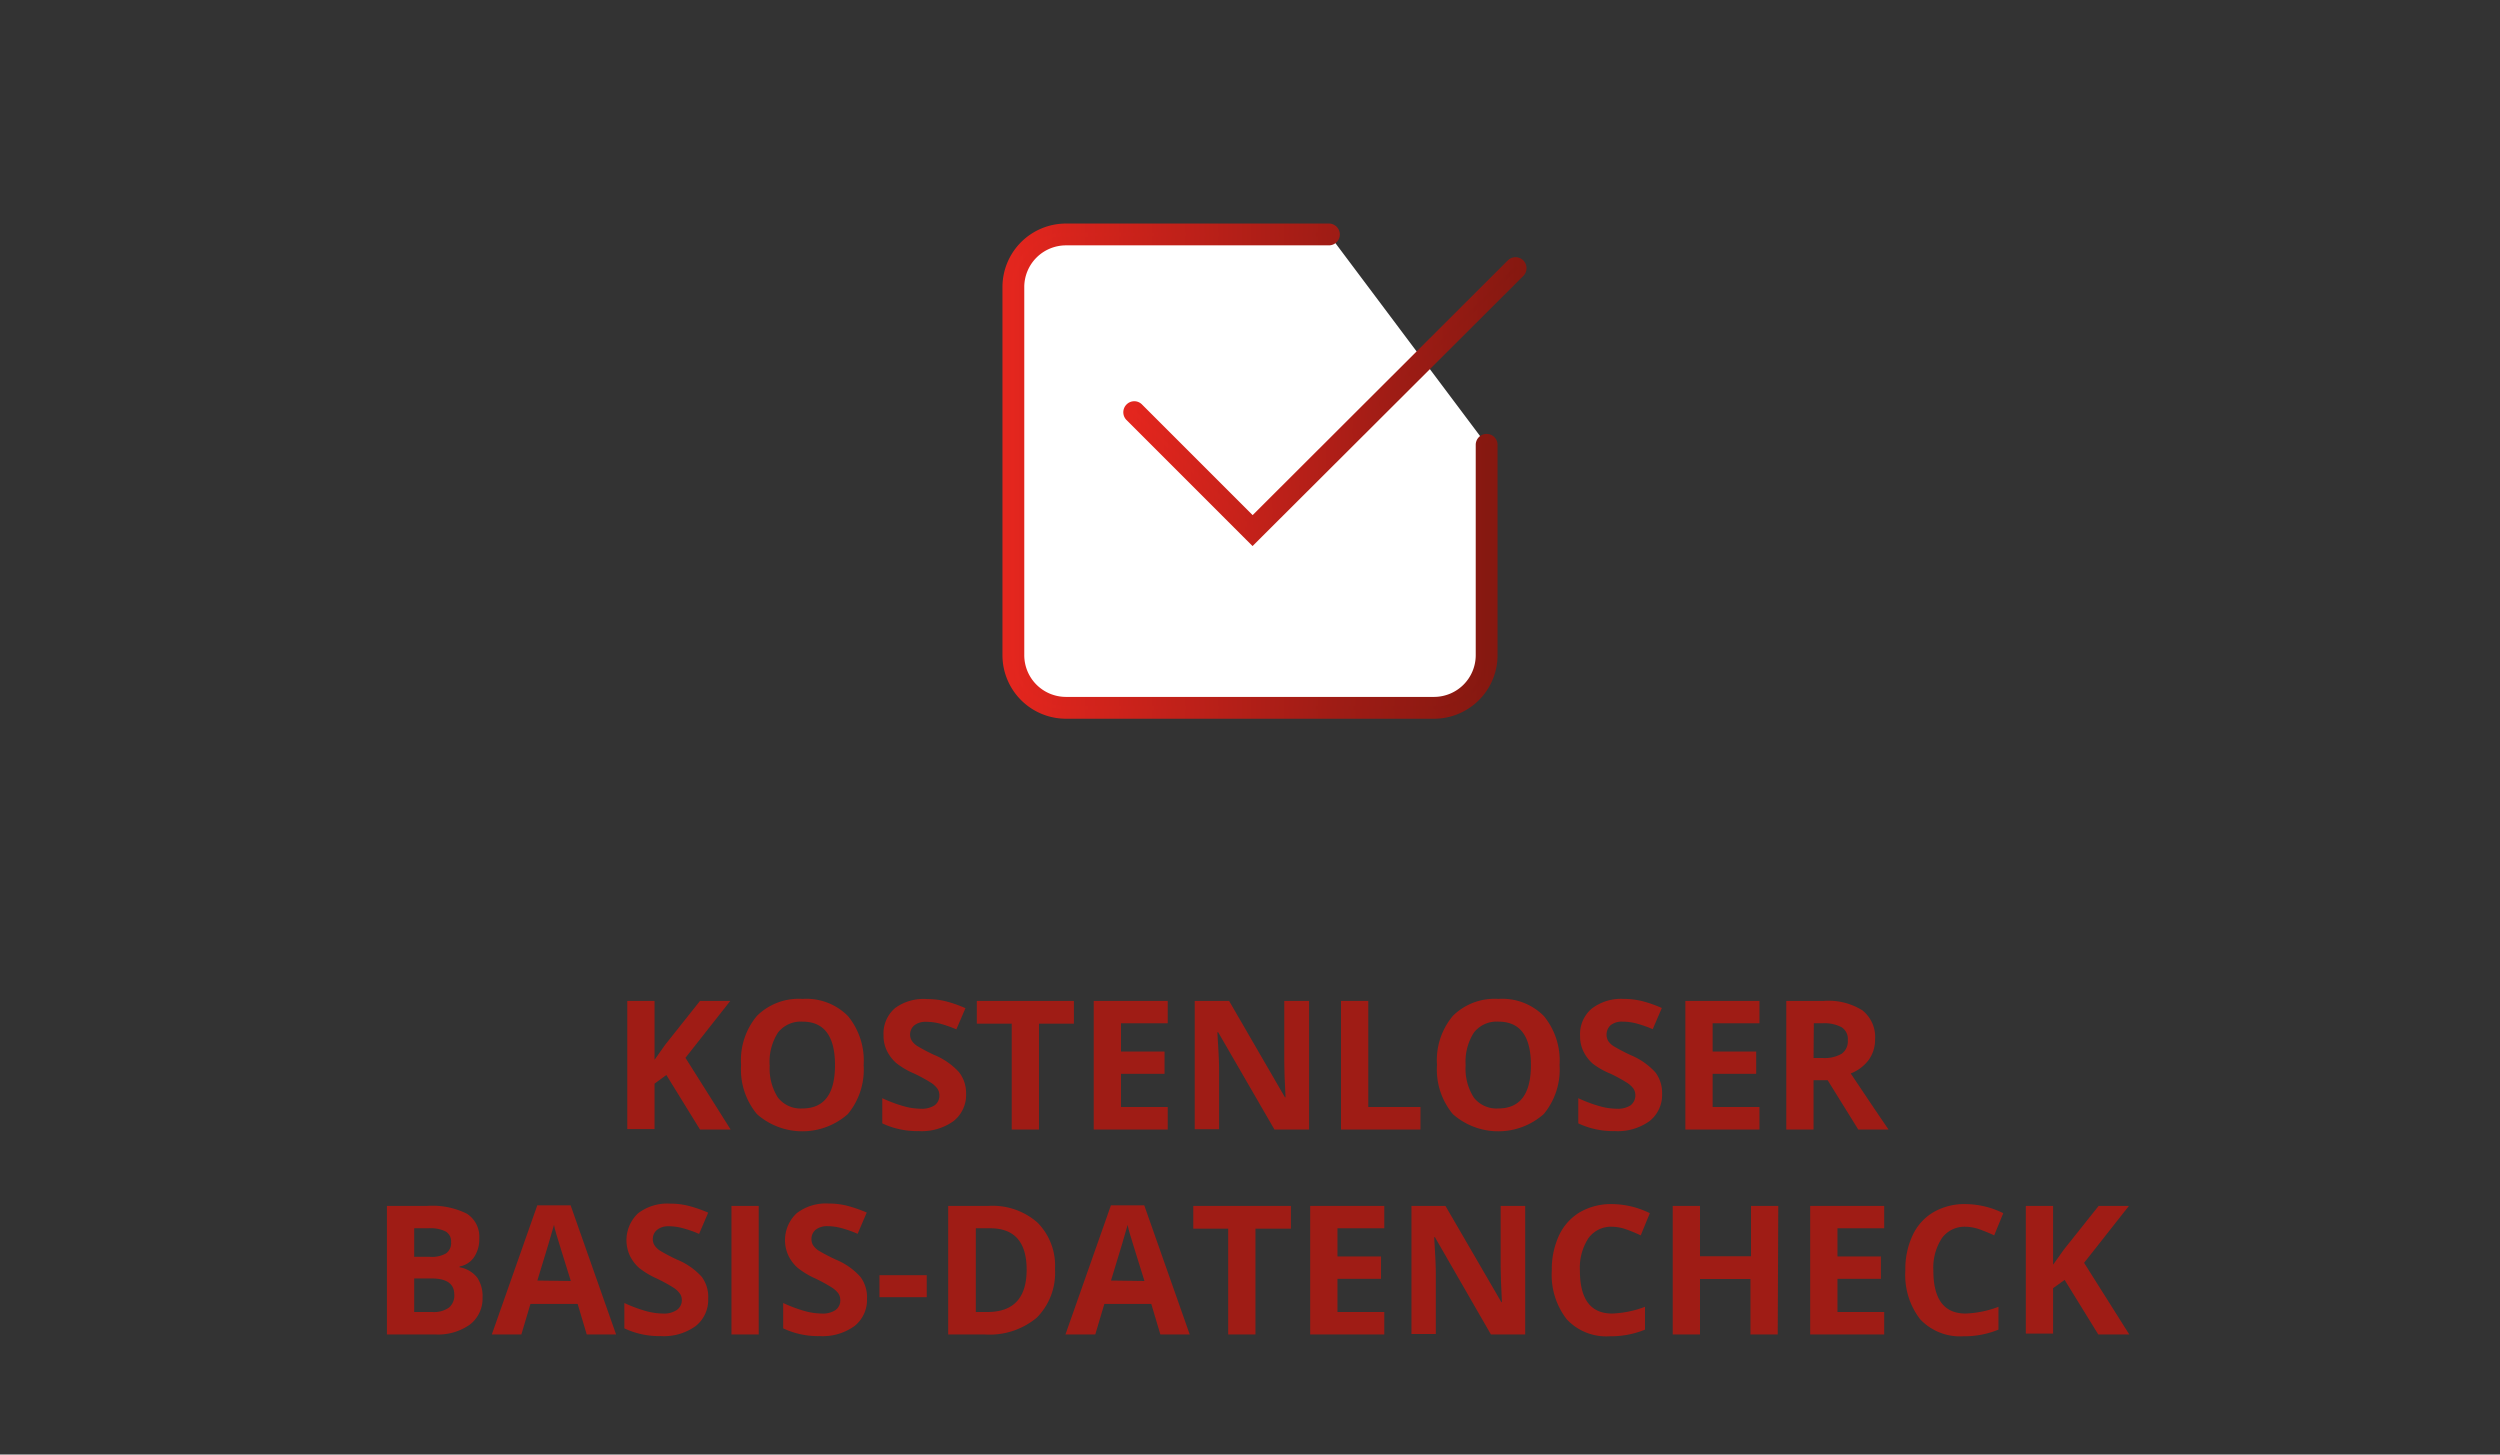 <svg id="Ebene_2" data-name="Ebene 2" xmlns="http://www.w3.org/2000/svg" xmlns:xlink="http://www.w3.org/1999/xlink" viewBox="0 0 275 160"><rect x="0" y="0" width="275" height="160" fill="#333333" stroke="none"/><defs><style>.cls-1{fill:#9f1c15;}.cls-2{fill:#fff;fill-rule:evenodd;}.cls-3,.cls-4{stroke-miterlimit:10;}.cls-3{fill:url(#Unbenannter_Verlauf_51);stroke:url(#Unbenannter_Verlauf_51-2);}.cls-4{fill:url(#Unbenannter_Verlauf_51-3);stroke:url(#Unbenannter_Verlauf_51-4);}</style><linearGradient id="Unbenannter_Verlauf_51" x1="110.77" y1="51.83" x2="164.23" y2="51.83" gradientUnits="userSpaceOnUse"><stop offset="0" stop-color="#e5261e"/><stop offset="0.67" stop-color="#9f1c15"/><stop offset="1" stop-color="#851810"/></linearGradient><linearGradient id="Unbenannter_Verlauf_51-2" x1="110.27" y1="51.83" x2="164.73" y2="51.83" xlink:href="#Unbenannter_Verlauf_51"/><linearGradient id="Unbenannter_Verlauf_51-3" x1="124.07" y1="44.05" x2="167.41" y2="44.05" xlink:href="#Unbenannter_Verlauf_51"/><linearGradient id="Unbenannter_Verlauf_51-4" x1="123.57" y1="44.15" x2="167.91" y2="44.15" xlink:href="#Unbenannter_Verlauf_51"/></defs><path class="cls-1" d="M80.37,124.25H77l-3.7-6L72,119.2v5H69V110.1h3v6.48l1.18-1.67L77,110.1h3.33l-4.93,6.26Z"/><path class="cls-1" d="M95,117.16a7.65,7.65,0,0,1-1.74,5.39,7.55,7.55,0,0,1-10,0,7.68,7.68,0,0,1-1.74-5.41,7.58,7.58,0,0,1,1.75-5.4,6.52,6.52,0,0,1,5-1.86,6.44,6.44,0,0,1,5,1.88A7.7,7.7,0,0,1,95,117.16Zm-10.33,0a5.91,5.91,0,0,0,.9,3.57,3.15,3.15,0,0,0,2.69,1.2c2.4,0,3.59-1.59,3.59-4.77s-1.19-4.78-3.57-4.78a3.18,3.18,0,0,0-2.7,1.2A5.94,5.94,0,0,0,84.66,117.16Z"/><path class="cls-1" d="M106.27,120.32a3.66,3.66,0,0,1-1.38,3,6,6,0,0,1-3.84,1.1,9,9,0,0,1-4-.85V120.8a15.44,15.44,0,0,0,2.42.9,6.94,6.94,0,0,0,1.82.26,2.59,2.59,0,0,0,1.51-.37,1.3,1.3,0,0,0,.53-1.13,1.23,1.23,0,0,0-.24-.74,2.6,2.6,0,0,0-.68-.62,17.79,17.79,0,0,0-1.83-1,8.57,8.57,0,0,1-2-1.17,4.45,4.45,0,0,1-1-1.3,3.73,3.73,0,0,1-.39-1.75,3.66,3.66,0,0,1,1.28-3A5.29,5.29,0,0,1,102,109.9a8.53,8.53,0,0,1,2.11.26,13.88,13.88,0,0,1,2.09.74l-1,2.33a13.71,13.71,0,0,0-1.87-.65,6.12,6.12,0,0,0-1.45-.18,2,2,0,0,0-1.31.39,1.33,1.33,0,0,0-.46,1,1.32,1.32,0,0,0,.19.69,2,2,0,0,0,.58.57,19.86,19.86,0,0,0,1.9,1,7.54,7.54,0,0,1,2.72,1.9A3.74,3.74,0,0,1,106.27,120.32Z"/><path class="cls-1" d="M114.29,124.25h-3V112.6h-3.84v-2.5h10.68v2.5h-3.84Z"/><path class="cls-1" d="M128.45,124.25h-8.14V110.1h8.14v2.46h-5.14v3.11h4.79v2.45h-4.79v3.65h5.14Z"/><path class="cls-1" d="M144,124.25h-3.81L134,113.55h-.09c.12,1.89.19,3.24.19,4v6.66h-2.68V110.1h3.78l6.14,10.6h.07c-.1-1.84-.14-3.14-.14-3.9v-6.7H144Z"/><path class="cls-1" d="M147.51,124.25V110.1h3v11.67h5.74v2.48Z"/><path class="cls-1" d="M171.55,117.16a7.65,7.65,0,0,1-1.74,5.39,7.55,7.55,0,0,1-10,0,7.68,7.68,0,0,1-1.74-5.41,7.58,7.58,0,0,1,1.75-5.4,6.52,6.52,0,0,1,5-1.86,6.44,6.44,0,0,1,5,1.88A7.7,7.7,0,0,1,171.55,117.16Zm-10.33,0a5.91,5.91,0,0,0,.9,3.57,3.15,3.15,0,0,0,2.69,1.2c2.4,0,3.59-1.59,3.59-4.77s-1.19-4.78-3.57-4.78a3.18,3.18,0,0,0-2.7,1.2A5.94,5.94,0,0,0,161.22,117.16Z"/><path class="cls-1" d="M182.83,120.32a3.66,3.66,0,0,1-1.38,3,6,6,0,0,1-3.84,1.1,9,9,0,0,1-4-.85V120.8a15.44,15.44,0,0,0,2.42.9,6.94,6.94,0,0,0,1.82.26,2.59,2.59,0,0,0,1.51-.37,1.4,1.4,0,0,0,.3-1.87,2.84,2.84,0,0,0-.69-.62,17.79,17.79,0,0,0-1.83-1A8.26,8.26,0,0,1,175.2,117a4.33,4.33,0,0,1-1-1.3,3.73,3.73,0,0,1-.39-1.75,3.66,3.66,0,0,1,1.28-3,5.29,5.29,0,0,1,3.51-1.07,8.53,8.53,0,0,1,2.11.26,13.88,13.88,0,0,1,2.09.74l-1,2.33a13.26,13.26,0,0,0-1.87-.65,6.12,6.12,0,0,0-1.45-.18,2,2,0,0,0-1.31.39,1.42,1.42,0,0,0-.27,1.73,2,2,0,0,0,.58.57,20.52,20.52,0,0,0,1.91,1,7.58,7.58,0,0,1,2.71,1.9A3.74,3.74,0,0,1,182.83,120.32Z"/><path class="cls-1" d="M193.54,124.25h-8.15V110.1h8.15v2.46h-5.15v3.11h4.79v2.45h-4.79v3.65h5.15Z"/><path class="cls-1" d="M199.49,118.82v5.43h-3V110.1h4.12a7,7,0,0,1,4.27,1.05,3.76,3.76,0,0,1,1.38,3.19,3.81,3.81,0,0,1-.68,2.22,4.49,4.49,0,0,1-2,1.52q3.19,4.77,4.16,6.17h-3.33l-3.37-5.43Zm0-2.44h1a3.75,3.75,0,0,0,2.1-.47,1.69,1.69,0,0,0,.67-1.49,1.54,1.54,0,0,0-.69-1.43,4.11,4.11,0,0,0-2.14-.43h-.91Z"/><path class="cls-1" d="M42.56,132.65H47a8.45,8.45,0,0,1,4.36.86,3,3,0,0,1,1.36,2.72,3.48,3.48,0,0,1-.59,2.08,2.41,2.41,0,0,1-1.58,1v.09a3.14,3.14,0,0,1,1.94,1.13,3.66,3.66,0,0,1,.59,2.18,3.61,3.61,0,0,1-1.4,3,6.06,6.06,0,0,1-3.8,1.08H42.56Zm3,5.6H47.3a3.12,3.12,0,0,0,1.77-.38,1.4,1.4,0,0,0,.55-1.24,1.25,1.25,0,0,0-.6-1.17,3.77,3.77,0,0,0-1.88-.35H45.56Zm0,2.38v3.69h2a2.85,2.85,0,0,0,1.82-.48,1.72,1.72,0,0,0,.59-1.45c0-1.17-.83-1.76-2.51-1.76Z"/><path class="cls-1" d="M64.54,146.79l-1-3.36H58.35l-1,3.36H54.1l5-14.2h3.67l5,14.2Zm-1.75-5.88c-.94-3-1.48-4.77-1.6-5.17s-.2-.72-.25-1c-.22.82-.83,2.87-1.83,6.12Z"/><path class="cls-1" d="M77.9,142.87a3.67,3.67,0,0,1-1.38,3,6,6,0,0,1-3.84,1.1,9,9,0,0,1-4-.85v-2.79a15.44,15.44,0,0,0,2.42.9,7.37,7.37,0,0,0,1.81.26,2.53,2.53,0,0,0,1.52-.38A1.29,1.29,0,0,0,75,143a1.21,1.21,0,0,0-.24-.74,2.6,2.6,0,0,0-.68-.62,17.79,17.79,0,0,0-1.83-1,9.11,9.11,0,0,1-1.95-1.17,4.37,4.37,0,0,1-1-1.31,4.07,4.07,0,0,1,.88-4.69,5.27,5.27,0,0,1,3.52-1.07,8,8,0,0,1,2.1.26,14.64,14.64,0,0,1,2.1.73l-1,2.34a12.46,12.46,0,0,0-1.87-.65,5.68,5.68,0,0,0-1.46-.19,1.94,1.94,0,0,0-1.3.4,1.28,1.28,0,0,0-.46,1,1.25,1.25,0,0,0,.19.7,2.1,2.1,0,0,0,.58.57,19.86,19.86,0,0,0,1.9,1,7.51,7.51,0,0,1,2.72,1.9A3.72,3.72,0,0,1,77.9,142.87Z"/><path class="cls-1" d="M80.46,146.79V132.65h3v14.14Z"/><path class="cls-1" d="M95.37,142.87a3.67,3.67,0,0,1-1.38,3,6,6,0,0,1-3.84,1.1,9,9,0,0,1-4-.85v-2.79a15.44,15.44,0,0,0,2.42.9,7.38,7.38,0,0,0,1.82.26,2.52,2.52,0,0,0,1.51-.38,1.29,1.29,0,0,0,.53-1.12,1.27,1.27,0,0,0-.23-.74,2.84,2.84,0,0,0-.69-.62,17.79,17.79,0,0,0-1.83-1,9,9,0,0,1-1.94-1.17,4.25,4.25,0,0,1-1-1.31,4.05,4.05,0,0,1,.89-4.69,5.24,5.24,0,0,1,3.51-1.07,8.08,8.08,0,0,1,2.11.26,15,15,0,0,1,2.09.73l-1,2.34a12.09,12.09,0,0,0-1.87-.65,5.67,5.67,0,0,0-1.45-.19,2,2,0,0,0-1.31.4,1.31,1.31,0,0,0-.45,1,1.33,1.33,0,0,0,.18.7,2.25,2.25,0,0,0,.58.57,20.52,20.52,0,0,0,1.91,1,7.45,7.45,0,0,1,2.71,1.9A3.72,3.72,0,0,1,95.37,142.87Z"/><path class="cls-1" d="M96.74,142.69v-2.42h5.2v2.42Z"/><path class="cls-1" d="M116.05,139.59a7,7,0,0,1-2,5.35,8.11,8.11,0,0,1-5.75,1.85h-4V132.65h4.44a7.48,7.48,0,0,1,5.38,1.83A6.72,6.72,0,0,1,116.05,139.59Zm-3.12.07q0-4.54-4-4.55h-1.59v9.21h1.28Q112.93,144.32,112.93,139.66Z"/><path class="cls-1" d="M127.64,146.79l-1-3.36h-5.16l-1,3.36H117.2l5-14.2h3.67l5,14.2Zm-1.75-5.88c-.94-3-1.48-4.77-1.6-5.17s-.2-.72-.25-1c-.22.82-.83,2.87-1.83,6.12Z"/><path class="cls-1" d="M138.1,146.79h-3V135.15h-3.84v-2.5H142v2.5H138.1Z"/><path class="cls-1" d="M152.27,146.79h-8.15V132.65h8.15v2.46h-5.15v3.1h4.79v2.46h-4.79v3.65h5.15Z"/><path class="cls-1" d="M167.77,146.79H164l-6.16-10.7h-.08q.18,2.83.18,4v6.65h-2.68V132.65H159l6.15,10.59h.06c-.09-1.83-.14-3.13-.14-3.9v-6.69h2.7Z"/><path class="cls-1" d="M177.34,134.94a3.07,3.07,0,0,0-2.62,1.27,5.94,5.94,0,0,0-.93,3.55c0,3.16,1.18,4.73,3.55,4.73a11.45,11.45,0,0,0,3.61-.74v2.51a9.92,9.92,0,0,1-3.89.73,5.94,5.94,0,0,1-4.72-1.87,7.94,7.94,0,0,1-1.64-5.38,8.81,8.81,0,0,1,.8-3.86,5.85,5.85,0,0,1,2.31-2.55,6.83,6.83,0,0,1,3.53-.88,9.59,9.59,0,0,1,4.14,1l-1,2.44a16.85,16.85,0,0,0-1.6-.66A4.91,4.91,0,0,0,177.34,134.94Z"/><path class="cls-1" d="M195.55,146.79h-3v-6.1H187v6.1h-3V132.65h3v5.54h5.61v-5.54h3Z"/><path class="cls-1" d="M207.26,146.79h-8.14V132.65h8.14v2.46h-5.14v3.1h4.78v2.46h-4.78v3.65h5.14Z"/><path class="cls-1" d="M216.22,134.94a3.07,3.07,0,0,0-2.62,1.27,5.94,5.94,0,0,0-.93,3.55c0,3.16,1.18,4.73,3.55,4.73a11.34,11.34,0,0,0,3.61-.74v2.51a9.92,9.92,0,0,1-3.89.73,6,6,0,0,1-4.72-1.87,7.94,7.94,0,0,1-1.63-5.38,8.67,8.67,0,0,1,.8-3.86,5.73,5.73,0,0,1,2.31-2.55,6.79,6.79,0,0,1,3.52-.88,9.52,9.52,0,0,1,4.14,1l-1,2.44c-.53-.25-1.07-.47-1.6-.66A5,5,0,0,0,216.22,134.94Z"/><path class="cls-1" d="M234.22,146.79h-3.41l-3.7-6-1.27.91v5h-3V132.65h3v6.47l1.18-1.66,3.83-4.81h3.33l-4.93,6.26Z"/><path class="cls-2" d="M163.53,48.93V72.07a5.8,5.8,0,0,1-5.78,5.79h-40.5a5.8,5.8,0,0,1-5.78-5.79V31.58a5.8,5.8,0,0,1,5.78-5.79h28.93Z"/><g id="Page-1"><g id="Core"><g id="check-box-outline"><path class="cls-3" d="M157.75,78.56h-40.5a6.49,6.49,0,0,1-6.48-6.49V31.58a6.49,6.49,0,0,1,6.48-6.49h28.93a.7.7,0,1,1,0,1.4H117.25a5.09,5.09,0,0,0-5.08,5.09V72.07a5.09,5.09,0,0,0,5.08,5.09h40.5a5.09,5.09,0,0,0,5.08-5.09V48.93a.7.7,0,0,1,1.4,0V72.07A6.49,6.49,0,0,1,157.75,78.56Z"/></g></g></g><path class="cls-4" d="M137.78,59.36,124.27,45.85a.71.71,0,0,1,0-1,.69.69,0,0,1,1,0l12.52,12.52L166.21,29a.7.7,0,0,1,1,1Z"/></svg>